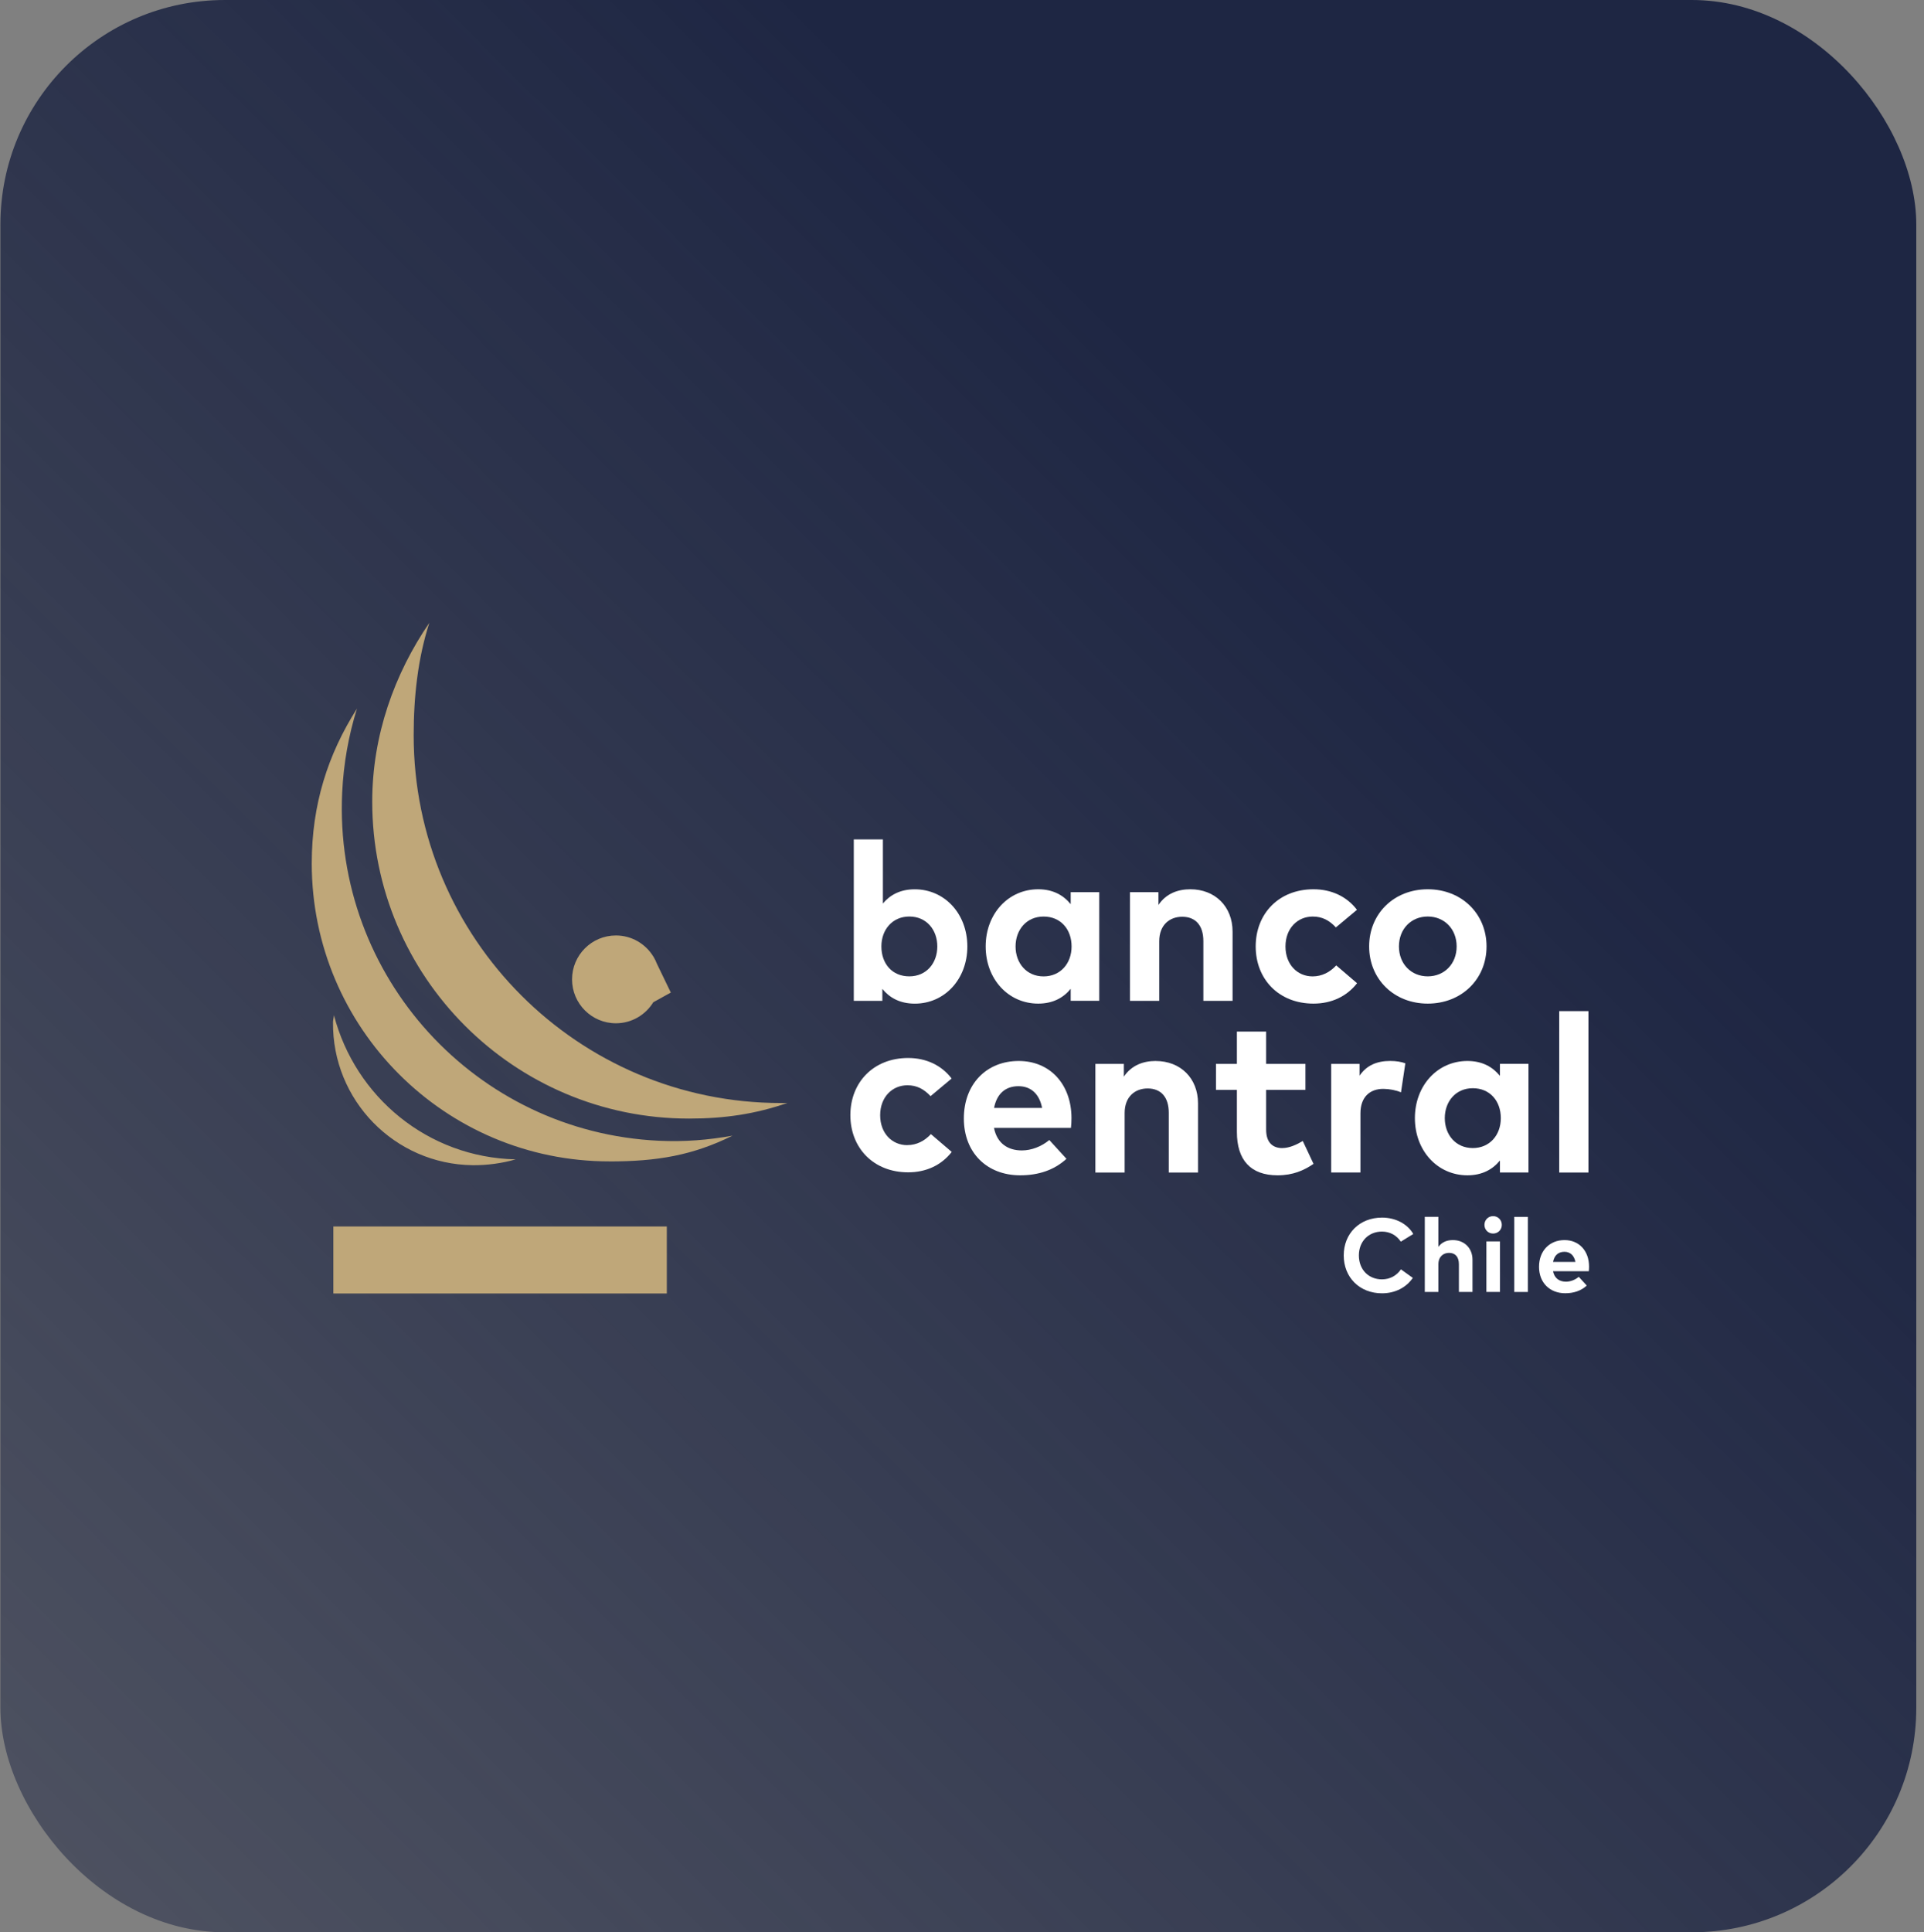 <svg width="241" height="242" viewBox="0 0 241 242" fill="none" xmlns="http://www.w3.org/2000/svg">
<rect x="0" y="0" width="241" height="242" fill="#808080" stroke="none"/>
<rect x="0.051" width="239.983" height="242" rx="28.11" fill="url(#paint0_linear_932_2584)"/>
<g clip-path="url(#clip0_932_2584)">
<path d="M110.519 123.842C111.402 124.936 112.706 125.696 114.59 125.696C118.334 125.696 121.17 122.623 121.17 118.536C121.17 114.45 118.334 111.377 114.577 111.377C112.754 111.377 111.475 112.094 110.592 113.158V105.127H106.946V125.344H110.523V123.842H110.519ZM113.899 114.785C116.061 114.785 117.408 116.455 117.408 118.532C117.408 120.609 116.061 122.279 113.899 122.279C111.737 122.279 110.403 120.678 110.403 118.532C110.403 116.386 111.823 114.785 113.899 114.785Z" fill="white"/>
<path d="M137.693 125.344V111.737H134.116V113.24C133.219 112.132 131.911 111.373 130.045 111.373C126.3 111.373 123.465 114.446 123.465 118.532C123.465 122.618 126.3 125.692 130.045 125.692C131.911 125.692 133.232 124.936 134.116 123.837V125.34H137.693V125.344ZM130.718 122.284C128.573 122.284 127.209 120.614 127.209 118.536C127.209 116.459 128.569 114.789 130.718 114.789C132.867 114.789 134.227 116.39 134.227 118.536C134.227 120.683 132.812 122.284 130.718 122.284Z" fill="white"/>
<path d="M154.392 125.344V116.682C154.392 113.523 152.187 111.373 149.103 111.373C147.559 111.373 146.075 111.892 145.105 113.338V111.737H141.541V125.344H145.204V117.888C145.204 115.841 146.508 114.815 148.082 114.815C149.751 114.815 150.733 115.897 150.733 117.862V125.348H154.397L154.392 125.344Z" fill="white"/>
<path d="M169.985 123.138L167.377 120.906C166.604 121.747 165.596 122.284 164.417 122.284C162.521 122.284 161.019 120.811 161.019 118.536C161.019 116.261 162.534 114.789 164.43 114.789C165.622 114.789 166.506 115.266 167.334 116.15L169.972 113.944C168.724 112.3 166.802 111.373 164.528 111.373C160.192 111.373 157.288 114.42 157.288 118.532C157.288 122.644 160.192 125.692 164.528 125.692C166.802 125.692 168.711 124.777 169.985 123.138Z" fill="white"/>
<path d="M178.838 125.692C183.077 125.692 186.204 122.631 186.204 118.532C186.204 114.433 183.077 111.373 178.838 111.373C174.6 111.373 171.499 114.433 171.499 118.532C171.499 122.631 174.613 125.692 178.838 125.692ZM178.838 114.785C180.902 114.785 182.459 116.33 182.459 118.532C182.459 120.734 180.902 122.279 178.838 122.279C176.775 122.279 175.231 120.734 175.231 118.532C175.231 116.33 176.775 114.785 178.838 114.785Z" fill="white"/>
<path d="M113.646 143.419C111.75 143.419 110.249 141.946 110.249 139.672C110.249 137.397 111.763 135.92 113.659 135.92C114.851 135.92 115.735 136.397 116.563 137.281L119.201 135.074C117.953 133.431 116.031 132.503 113.757 132.503C109.421 132.503 106.517 135.551 106.517 139.663C106.517 143.775 109.421 146.822 113.757 146.822C116.031 146.822 117.94 145.908 119.214 144.269L116.606 142.037C115.833 142.878 114.825 143.414 113.646 143.414" fill="white"/>
<path d="M127.608 132.877C123.538 132.877 120.732 135.795 120.732 140.079C120.732 144.363 123.623 147.196 127.788 147.196C130.075 147.196 132.039 146.548 133.584 145.131L131.435 142.775C130.452 143.603 129.174 144.08 127.999 144.08C126.274 144.08 124.897 143.225 124.507 141.26H134.146C134.188 140.95 134.214 140.444 134.214 140.023C134.201 135.783 131.52 132.877 127.604 132.877M124.516 138.761C124.837 137.079 125.85 136.036 127.574 136.036C129.144 136.036 130.199 137.019 130.534 138.761H124.516Z" fill="white"/>
<path d="M144.771 132.877C143.226 132.877 141.742 133.396 140.773 134.843V133.242H137.208V146.848H140.872V139.392C140.872 137.345 142.176 136.319 143.75 136.319C145.418 136.319 146.401 137.401 146.401 139.367V146.852H150.064V138.191C150.064 135.031 147.859 132.881 144.775 132.881" fill="white"/>
<path d="M160.629 143.788C159.492 143.788 158.596 143.17 158.596 141.47V136.499H163.52V133.242H158.596V129.198H154.933V133.242H152.312V136.499H154.933V141.762C154.933 145.286 156.657 147.196 160.029 147.196C161.963 147.196 163.34 146.578 164.533 145.762L163.186 142.899C162.439 143.35 161.5 143.783 160.633 143.783" fill="white"/>
<path d="M170.298 134.731V133.242H166.746V146.844H170.409V139.431C170.409 137.41 171.572 136.371 173.27 136.371C174.013 136.371 174.883 136.538 175.488 136.804L176.033 133.169C175.527 132.984 174.909 132.873 174.124 132.873C172.451 132.873 171.147 133.448 170.294 134.727" fill="white"/>
<path d="M187.881 134.744C186.984 133.632 185.676 132.877 183.81 132.877C180.065 132.877 177.23 135.95 177.23 140.036C177.23 144.122 180.065 147.196 183.81 147.196C185.676 147.196 186.997 146.436 187.881 145.342V146.844H191.458V133.237H187.881V134.74V134.744ZM184.483 143.783C182.339 143.783 180.974 142.114 180.974 140.036C180.974 137.959 182.334 136.289 184.483 136.289C186.632 136.289 187.992 137.89 187.992 140.036C187.992 142.182 186.577 143.783 184.483 143.783Z" fill="white"/>
<path d="M198.969 126.632H195.306V146.848H198.969V126.632Z" fill="white"/>
<path d="M173.099 154.244C174.116 154.244 174.944 154.716 175.463 155.506L177.028 154.544C176.282 153.265 174.798 152.493 173.112 152.493C170.298 152.493 168.316 154.484 168.316 157.231C168.316 159.978 170.298 161.974 173.112 161.974C174.785 161.974 176.157 161.227 176.968 160.043L175.48 158.974C174.931 159.768 174.111 160.227 173.099 160.227C171.486 160.227 170.221 159.073 170.212 157.236C170.212 155.459 171.439 154.244 173.099 154.244Z" fill="white"/>
<path d="M181.987 155.308C181.296 155.308 180.623 155.532 180.172 156.158V152.398H178.469V161.807H180.172V158.339C180.172 157.386 180.782 156.909 181.511 156.909C182.287 156.909 182.742 157.412 182.742 158.326V161.807H184.445V157.776C184.445 156.308 183.42 155.308 181.983 155.308" fill="white"/>
<path d="M187.027 152.308C186.414 152.308 185.942 152.789 185.942 153.403C185.942 154.016 186.414 154.489 187.027 154.489C187.641 154.489 188.117 154.016 188.117 153.403C188.117 152.789 187.641 152.308 187.027 152.308Z" fill="white"/>
<path d="M187.889 155.476H186.186V161.802H187.889V155.476Z" fill="white"/>
<path d="M191.381 152.402H189.678V161.807H191.381V152.402Z" fill="white"/>
<path d="M195.975 155.308C194.083 155.308 192.779 156.669 192.779 158.656C192.779 160.644 194.122 161.966 196.061 161.966C197.125 161.966 198.038 161.665 198.755 161.004L197.755 159.91C197.3 160.296 196.704 160.519 196.155 160.519C195.353 160.519 194.714 160.12 194.529 159.206H199.012C199.029 159.064 199.046 158.828 199.046 158.631C199.042 156.656 197.794 155.308 195.971 155.308M194.534 158.043C194.684 157.261 195.151 156.776 195.958 156.776C196.687 156.776 197.176 157.231 197.335 158.043H194.534Z" fill="white"/>
<path d="M41.757 153.604H83.525V162H41.757V153.604ZM86.296 140.092C90.808 140.092 94.596 139.521 98.637 138.135C97.95 138.165 98.521 138.143 97.826 138.143C72.415 138.143 51.816 117.528 51.816 92.104C51.816 87.185 52.348 82.447 53.776 78.004C49.414 84.378 46.626 92.091 46.626 100.397C46.626 122.322 64.389 140.092 86.296 140.092ZM76.348 145.457C82.289 145.457 86.767 144.706 91.756 142.23C88.724 142.775 85.746 143.019 82.542 142.869C59.555 141.8 41.792 122.288 42.86 99.29C43.031 95.62 43.67 92.087 44.717 88.739C41.05 94.521 39.05 100.783 39.05 108.136C39.05 128.748 55.75 145.453 76.344 145.453M77.146 128.155C79.136 128.155 80.878 127.091 81.843 125.503V125.515L84.026 124.309L82.281 120.695C82.169 120.399 82.032 120.12 81.873 119.854L81.843 119.794V119.807C80.878 118.223 79.141 117.158 77.15 117.158C74.118 117.158 71.655 119.622 71.655 122.657C71.655 125.691 74.118 128.155 77.15 128.155M59.207 145.93C61.009 145.951 62.948 145.681 64.591 145.2C53.562 144.955 44.502 137.354 41.83 127.142C41.813 127.417 41.719 127.722 41.714 128.001C41.599 137.787 49.431 145.814 59.207 145.93Z" fill="#BFA779"/>
</g>
<defs>
<linearGradient id="paint0_linear_932_2584" x1="240.034" y1="7.21216e-06" x2="-0.545" y2="241.406" gradientUnits="userSpaceOnUse">
<stop offset="0.292" stop-color="#1E2643"/>
<stop offset="1" stop-color="#1E2643" stop-opacity="0.5"/>
</linearGradient>
<clipPath id="clip0_932_2584">
<rect width="160" height="84" fill="white" transform="translate(39.05 78)"/>
</clipPath>
</defs>
</svg>
